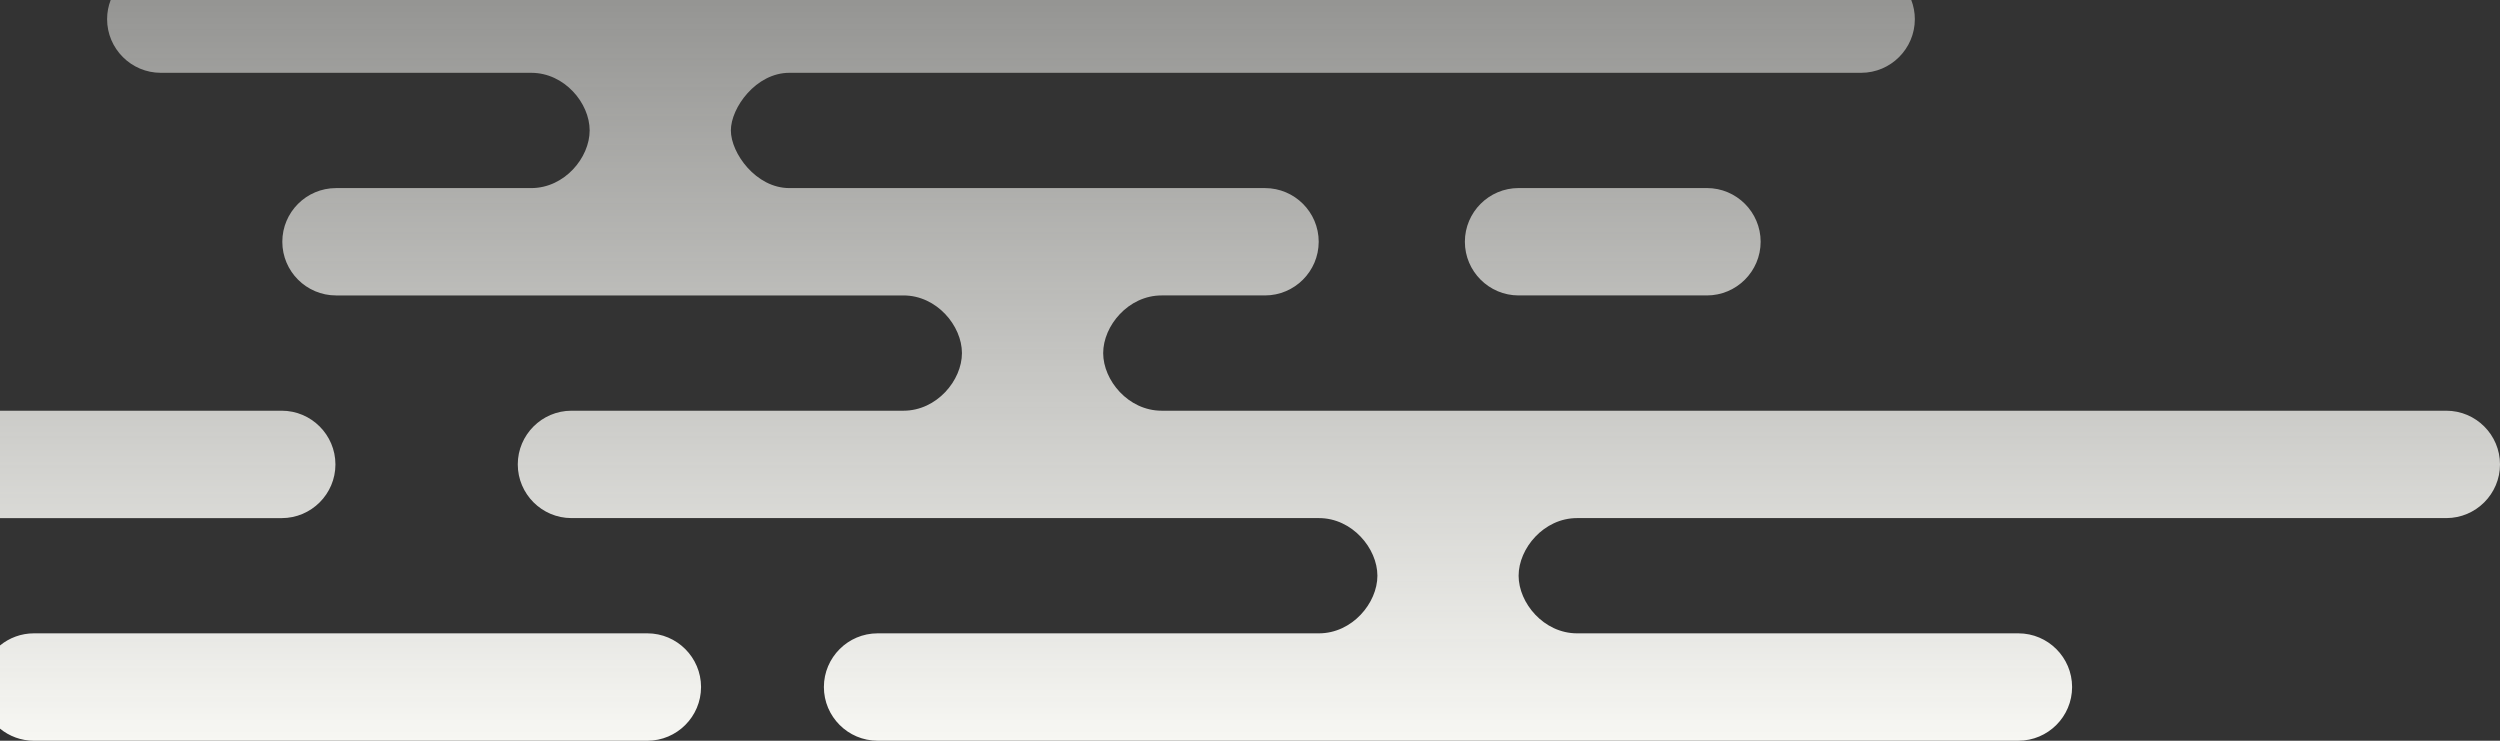 <?xml version="1.0" encoding="UTF-8"?> <svg xmlns="http://www.w3.org/2000/svg" xmlns:xlink="http://www.w3.org/1999/xlink" id="_レイヤー_4" data-name="レイヤー_4" viewBox="0 0 810 240"><rect x="0" y="0" width="810" height="240" fill="#333333" stroke="none"/><defs><style> .cls-1 { fill: url(#_名称未設定グラデーション_6); } </style><linearGradient id="_名称未設定グラデーション_6" data-name="名称未設定グラデーション 6" x1="405" y1="240" x2="405" y2="0" gradientUnits="userSpaceOnUse"><stop offset="0" stop-color="#f7f7f3"></stop><stop offset="1" stop-color="#f7f7f3" stop-opacity=".5"></stop></linearGradient></defs><path class="cls-1" d="M0,167.87v-34.8h91.27c9.59,0,17.4,7.81,17.41,17.4,0,9.59-7.81,17.4-17.41,17.4H0ZM492.03,60.93c-9.6,0-17.4,7.81-17.41,17.39,0,9.59,7.81,17.4,17.41,17.4h61.01c9.6,0,17.4-7.81,17.41-17.39,0-9.59-7.81-17.4-17.41-17.4h-61.01ZM227.14,222.61c0-9.6-7.81-17.41-17.41-17.41H11c-4.17,0-8,1.48-11,3.93v26.94c3,2.46,6.83,3.93,11,3.93h198.73c9.6,0,17.4-7.81,17.41-17.39ZM792.6,133.07h-416.23c-10.81,0-18.94-9.85-18.94-18.67s8.13-18.68,18.94-18.68h33.48c9.59,0,17.4-7.8,17.41-17.39,0-9.59-7.81-17.39-17.41-17.39h-154.1c-10.81,0-18.95-11.33-18.95-18.68s8.14-18.67,18.95-18.67h347.26c9.59,0,17.4-7.81,17.4-17.39,0-2.19-.42-4.27-1.16-6.2H35.86c-.74,1.93-1.16,4.01-1.16,6.19,0,9.59,7.81,17.4,17.4,17.4h120.01c10.81,0,18.94,9.85,18.94,18.67s-8.14,18.68-18.94,18.68h-63.24c-9.59,0-17.4,7.8-17.4,17.39,0,9.59,7.81,17.39,17.4,17.39h183.85c10.81,0,18.95,9.86,18.95,18.68s-8.14,18.67-18.95,18.67h-107.56c-9.59,0-17.4,7.81-17.4,17.39,0,9.59,7.81,17.4,17.4,17.4h242.17c10.81,0,18.95,9.85,18.95,18.67s-8.14,18.67-18.95,18.67h-142.98c-9.6,0-17.4,7.81-17.41,17.39,0,9.59,7.81,17.4,17.41,17.4h369.61c9.59,0,17.4-7.81,17.4-17.39,0-9.59-7.81-17.4-17.4-17.4h-142.98c-10.81,0-18.95-9.85-18.95-18.67s8.13-18.67,18.95-18.67h281.62c9.59,0,17.4-7.81,17.4-17.39,0-9.59-7.81-17.4-17.4-17.4Z"></path></svg> 